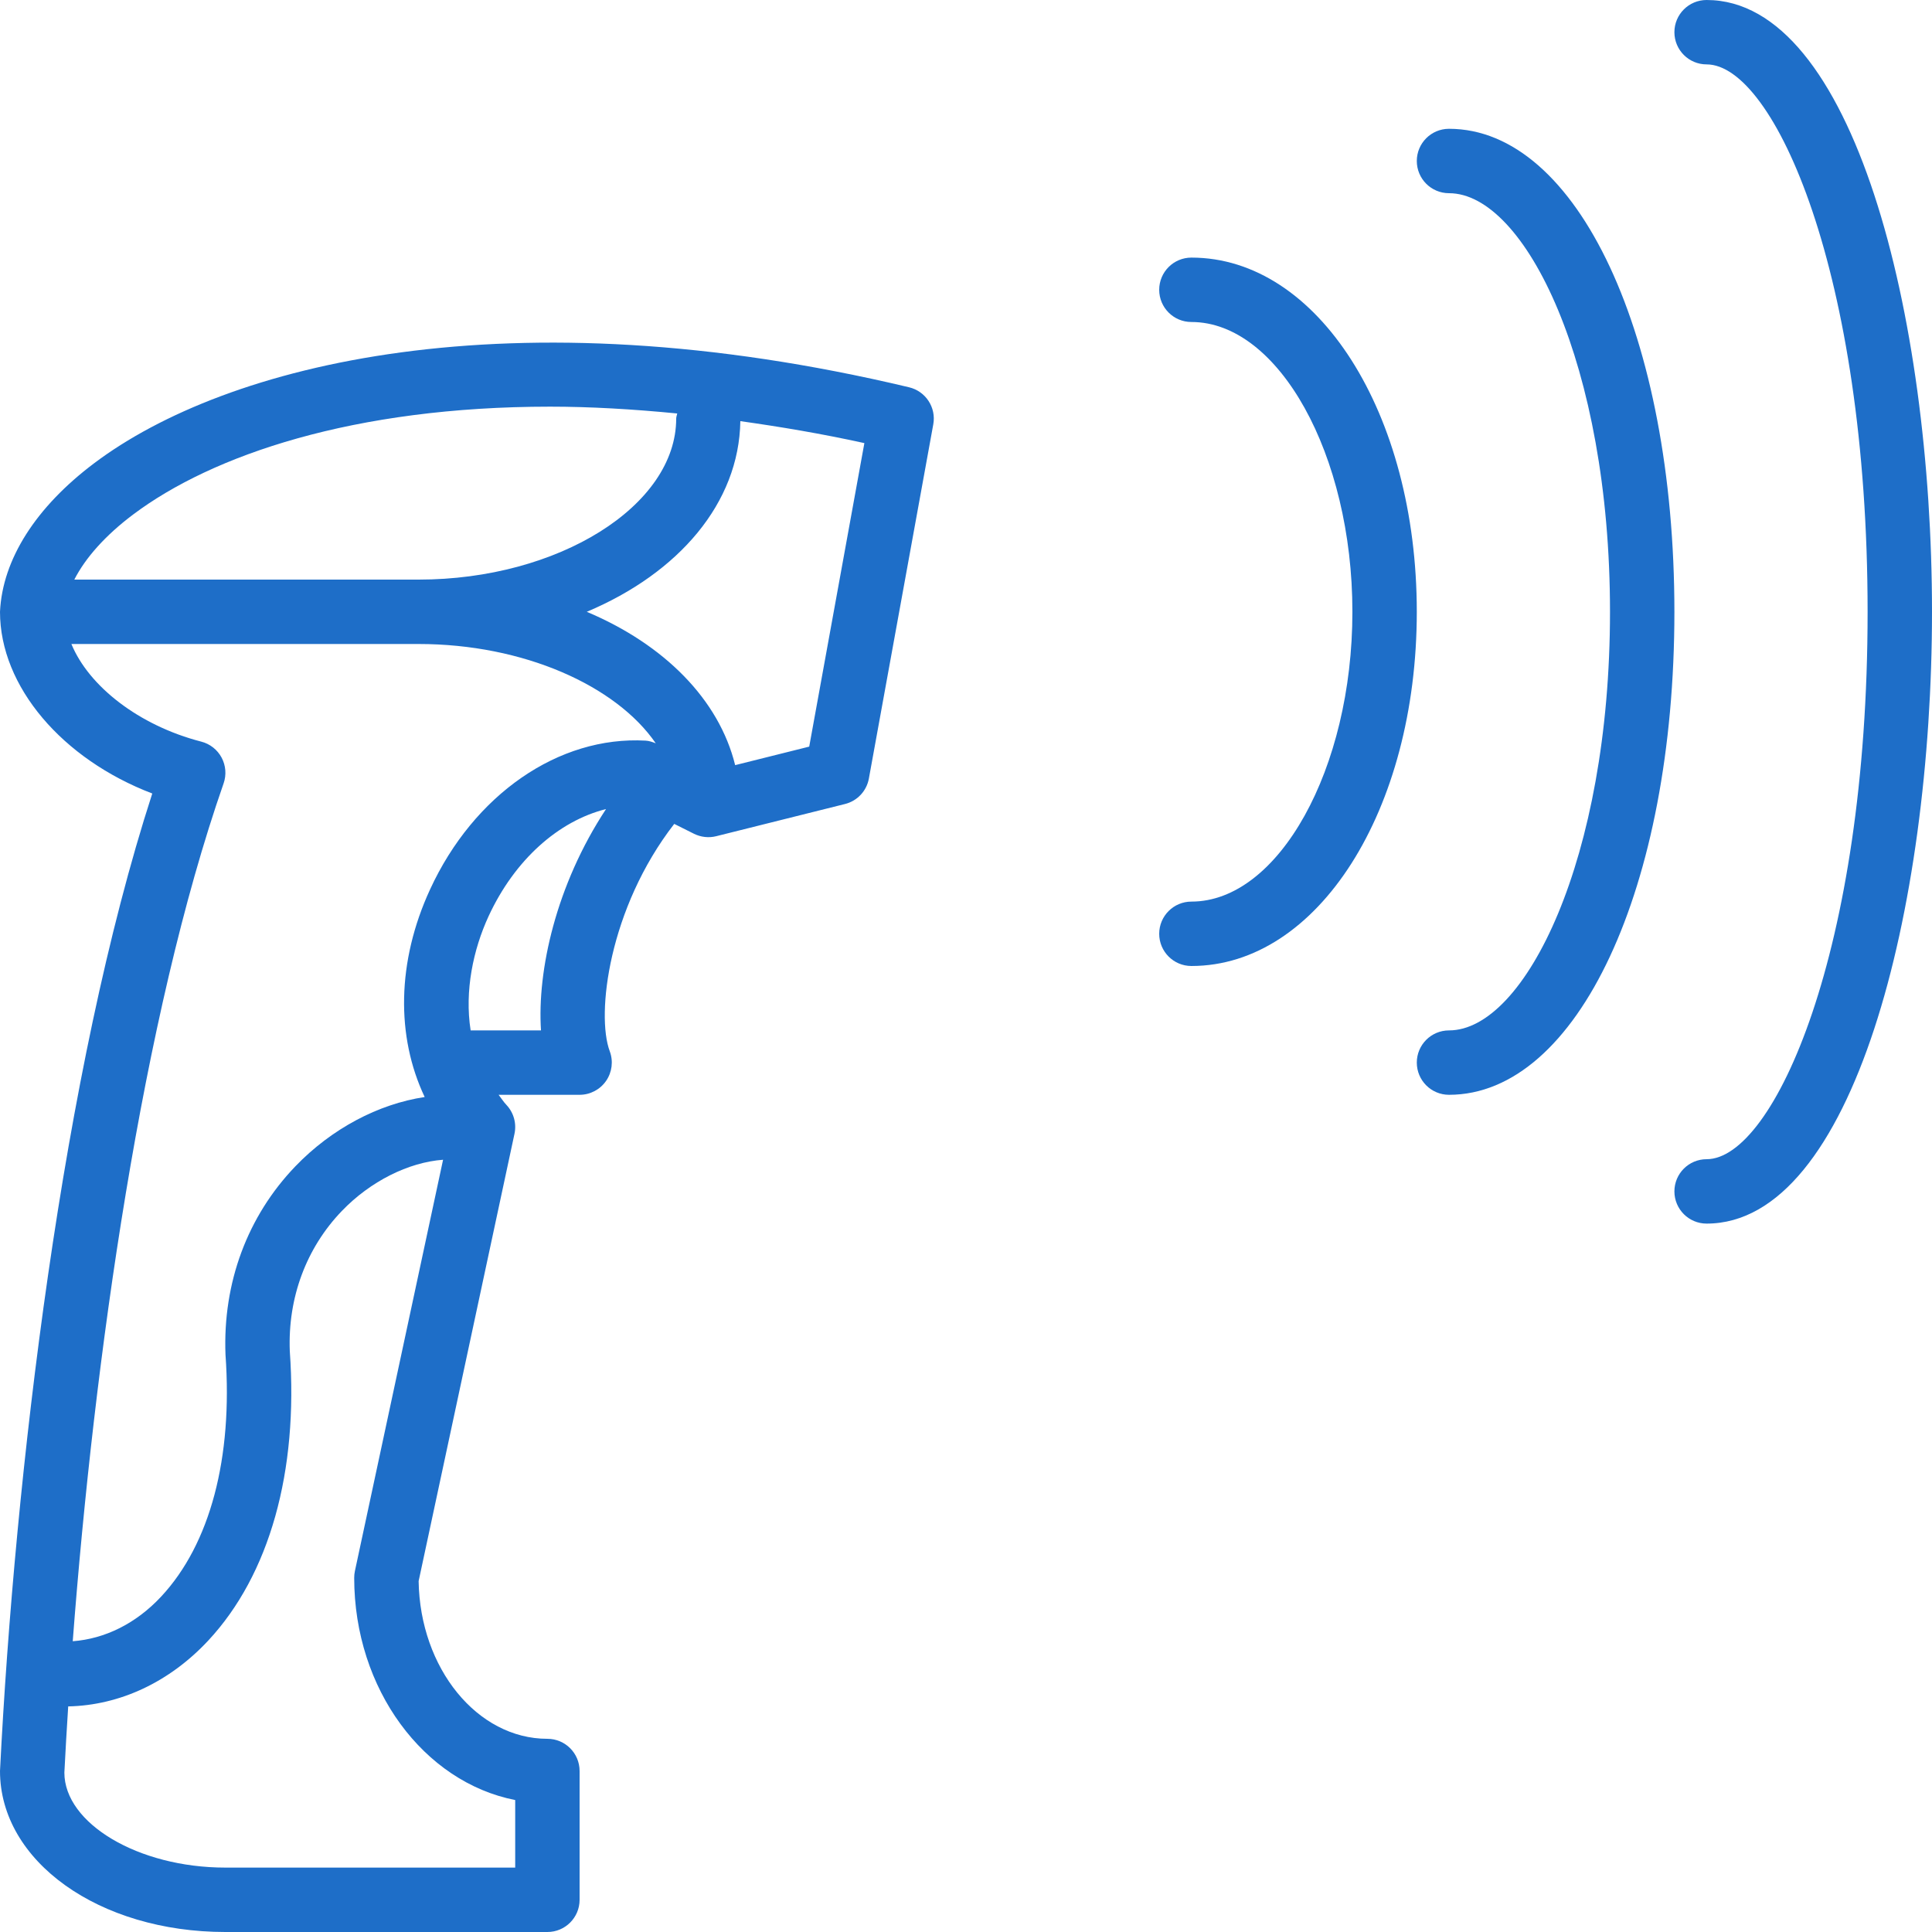 <?xml version="1.0" encoding="UTF-8"?> <svg xmlns="http://www.w3.org/2000/svg" xmlns:xlink="http://www.w3.org/1999/xlink" fill="#1e6ec8" height="800px" width="800px" version="1.1" id="Layer_1" viewBox="0 0 512 512" xml:space="preserve"> <g> <g> <path d="M240.905,102.63C134.963,77.406,59.887,96.486,24.977,122.743C9.523,134.366,0.657,148.207,0,162.133 c0,19.823,16.521,39.057,40.354,48.154C16.572,283.631,3.934,390.972,0,469.333C0,493.261,26.24,512,59.733,512h85.333 c4.71,0,8.533-3.814,8.533-8.533v-34.133c0-4.719-3.823-8.533-8.533-8.533c-18.586,0-33.758-18.671-34.125-41.788l25.404-118.554 c0.589-2.748-0.213-5.615-2.142-7.654c-0.802-0.845-1.365-1.783-2.065-2.671H153.6c2.799,0,5.419-1.374,7.014-3.678 c1.596-2.304,1.954-5.231,0.981-7.851c-3.661-9.771-0.265-37.905,17.084-60.262l5.239,2.62c1.826,0.896,3.9,1.143,5.888,0.64 l34.133-8.533c3.251-0.811,5.726-3.448,6.323-6.75l17.067-93.867C248.141,107.998,245.325,103.68,240.905,102.63z M35.234,136.388 c21.026-15.812,58.573-28.621,110.549-28.621c10.598,0,21.914,0.657,33.69,1.809c-0.077,0.461-0.273,0.87-0.273,1.357 c0,23.125-31.266,42.667-68.267,42.667H19.695C22.639,147.823,27.947,141.867,35.234,136.388z M94.054,416.341 c-0.128,0.589-0.188,1.195-0.188,1.792c0,29.542,18.483,54.153,42.667,58.897v17.903h-76.8c-23.125,0-42.667-11.725-42.675-25.173 c0.29-5.692,0.631-11.571,1.016-17.544c13.705-0.29,26.863-6.443,37.137-17.476c16.213-17.417,23.876-44.74,21.589-76.663 c-0.555-14.14,4.344-27.332,13.79-37.154c7.561-7.868,17.664-12.902,26.829-13.576L94.054,416.341z M143.369,273.067h-18.645 c-1.647-10.513,0.708-21.47,4.736-30.216c6.912-14.985,18.534-25.284,31.147-28.442 C147.337,234.539,142.327,257.246,143.369,273.067z M171.102,196.275c-23.066-1.289-45.551,14.302-57.131,39.433 c-8.823,19.14-9.037,38.955-1.425,55.014c-12.262,1.843-24.67,8.38-34.261,18.355c-12.689,13.201-19.277,30.831-18.526,49.929 c1.963,27.426-4.087,50.185-17.041,64.094c-6.682,7.177-14.942,11.213-23.441,11.844c5.692-74.931,18.449-165.615,39.979-227.337 c0.785-2.253,0.597-4.727-0.529-6.835c-1.126-2.099-3.081-3.644-5.393-4.233c-16.64-4.301-29.833-14.746-34.415-25.873h92.015 c27.793,0,52.343,11.025,62.848,26.317C172.919,196.642,172.032,196.326,171.102,196.275z M214.451,197.862l-19.627,4.907 c-4.275-17.365-18.765-31.974-39.322-40.636c24.363-10.257,40.363-28.834,40.695-50.526c10.59,1.493,21.453,3.311,32.87,5.82 L214.451,197.862z"></path> </g> </g> <g> <g> <path d="M452.267,0c-4.71,0-8.533,3.814-8.533,8.533s3.823,8.533,8.533,8.533c17.818,0,42.667,55.194,42.667,145.067 S470.084,307.2,452.267,307.2c-4.71,0-8.533,3.814-8.533,8.533s3.823,8.533,8.533,8.533c38.801,0,59.733-83.533,59.733-162.133 S491.068,0,452.267,0z"></path> </g> </g> <g> <g> <path d="M384,34.133c-4.71,0-8.533,3.814-8.533,8.533S379.29,51.2,384,51.2c20.181,0,42.667,45.559,42.667,110.933 S404.181,273.067,384,273.067c-4.71,0-8.533,3.814-8.533,8.533c0,4.719,3.823,8.533,8.533,8.533 c34.057,0,59.733-55.023,59.733-128S418.057,34.133,384,34.133z"></path> </g> </g> <g> <g> <path d="M315.733,68.267c-4.71,0-8.533,3.814-8.533,8.533s3.823,8.533,8.533,8.533c23.125,0,42.667,35.166,42.667,76.8 c0,41.634-19.541,76.8-42.667,76.8c-4.71,0-8.533,3.814-8.533,8.533s3.823,8.533,8.533,8.533 c33.493,0,59.733-41.233,59.733-93.867S349.227,68.267,315.733,68.267z"></path> </g> </g> </svg> 

